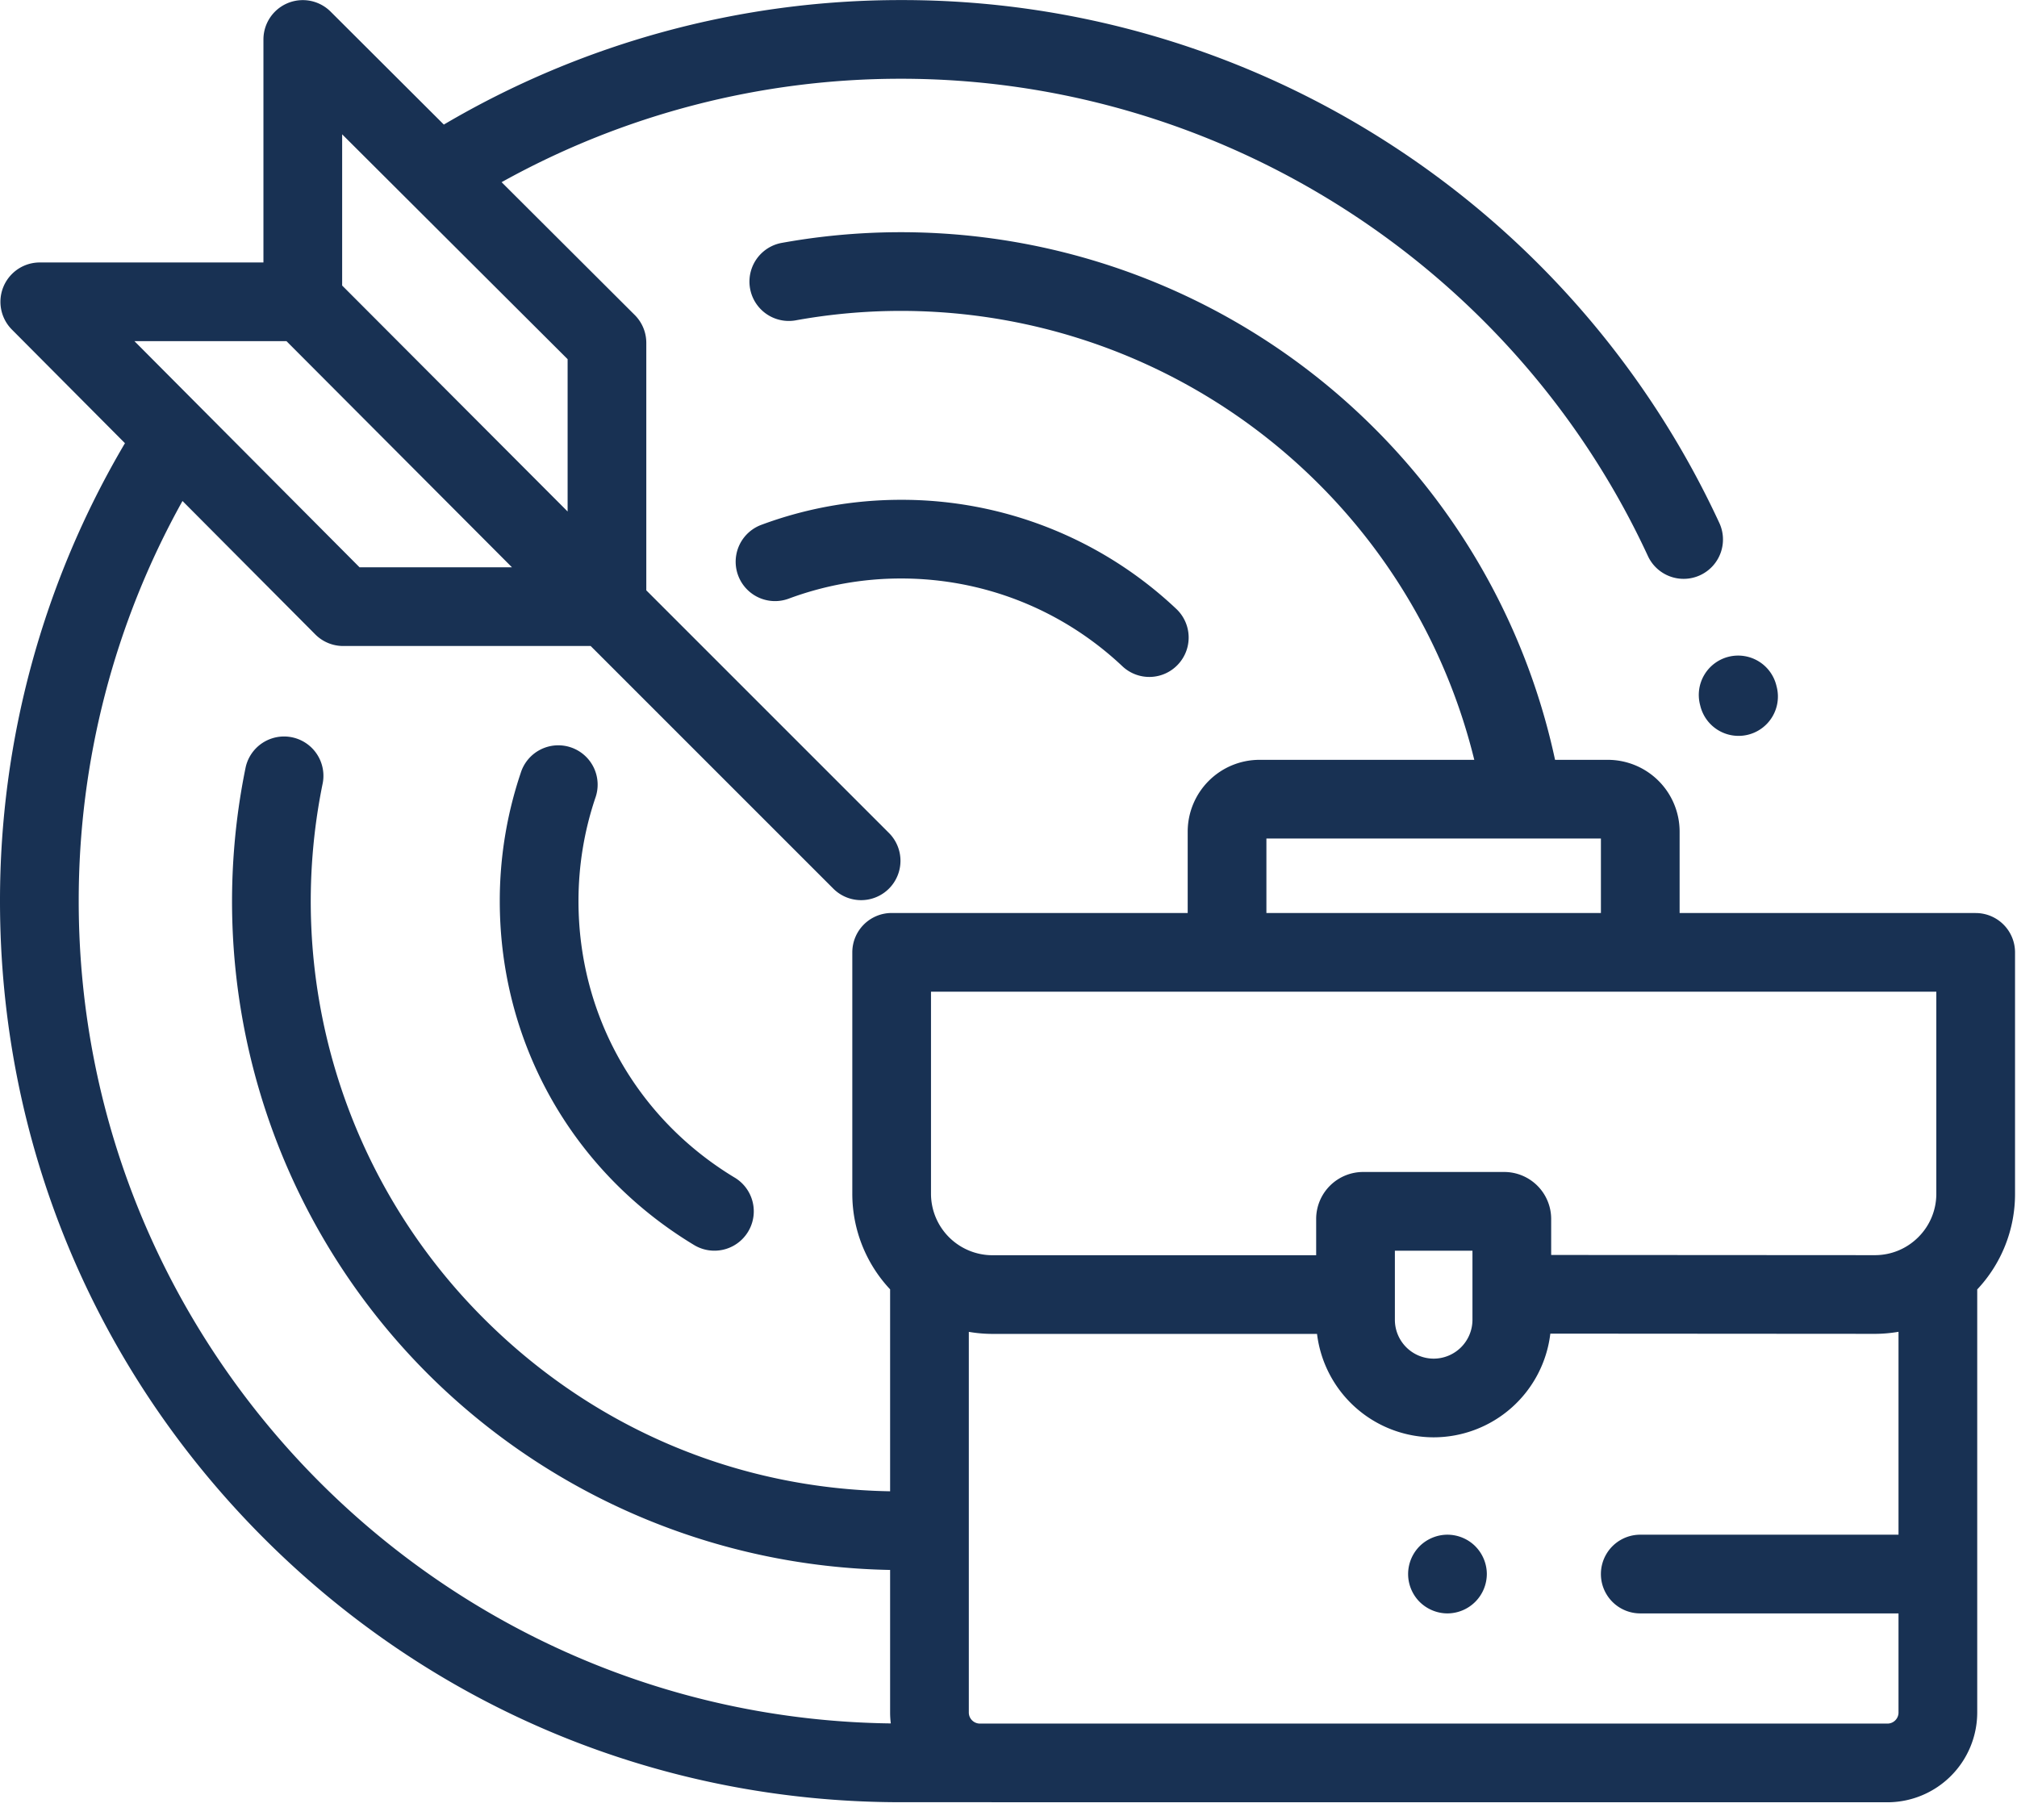<svg width="82" height="74" xmlns="http://www.w3.org/2000/svg"><g fill="#183153"><path d="M72.234 27.942l-.013-.054a1.6 1.6 0 10-3.106.769l.01.039a1.6 1.6 0 103.11-.754zM29.87 47.88c-3.978-2.4-6.352-6.602-6.352-11.241 0-1.434.23-2.843.682-4.188a1.6 1.6 0 10-3.032-1.02 16.294 16.294 0 00-.85 5.208c0 5.77 2.953 10.997 7.9 13.981a1.6 1.6 0 101.653-2.74zm17.951-23.124a16.256 16.256 0 00-11.184-4.435c-1.955 0-3.868.342-5.686 1.018a1.6 1.6 0 001.115 3 13.071 13.071 0 014.57-.819c3.357 0 6.55 1.266 8.992 3.566a1.595 1.595 0 002.261-.068 1.6 1.6 0 00-.068-2.262z"/><path d="M80.32 37.121H68.284v-3.31a2.921 2.921 0 00-2.918-2.918H63.22a27.07 27.07 0 00-7.35-13.485A27.227 27.227 0 0031.756 9.88a1.6 1.6 0 00.572 3.148 24.025 24.025 0 0121.277 6.641 23.884 23.884 0 016.331 11.224h-8.733a2.921 2.921 0 00-2.918 2.917v3.31H36.25a1.6 1.6 0 00-1.6 1.6v9.814a5.68 5.68 0 001.537 3.888v8.21c-6.241-.106-12.07-2.575-16.52-7.025a23.963 23.963 0 01-6.544-21.778 1.6 1.6 0 00-3.135-.638 27.155 27.155 0 007.417 24.679 27.31 27.31 0 0018.782 7.96v5.797c0 .15.01.297.028.443C17.972 69.844 3.2 54.935 3.2 36.639a33.375 33.375 0 014.219-16.27l5.398 5.424a1.6 1.6 0 001.134.472h10.062l9.864 9.864c.313.313.722.469 1.132.469a1.6 1.6 0 001.131-2.731l-9.865-9.865V13.94a1.6 1.6 0 00-.47-1.133l-5.413-5.4a33.375 33.375 0 0116.244-4.205c12.979 0 24.893 7.612 30.353 19.392a1.6 1.6 0 102.903-1.346 36.697 36.697 0 00-13.28-15.325A36.496 36.496 0 0036.636.003a36.56 36.56 0 00-18.592 5.062L13.44.472a1.6 1.6 0 00-2.73 1.132v9.067H1.617a1.6 1.6 0 00-1.134 2.728l4.597 4.62A36.563 36.563 0 000 36.638c0 9.786 3.81 18.986 10.73 25.906 6.92 6.92 16.12 10.73 25.906 10.73l40.097.002a3.654 3.654 0 003.65-3.65V52.425a5.658 5.658 0 001.537-3.892v-9.811a1.6 1.6 0 00-1.6-1.6zM13.91 5.461l9.166 9.142v6.193l-9.166-9.187V5.46zm-2.263 8.41l9.166 9.193h-6.197l-9.15-9.193h6.18zm39.838 20.222h13.599v3.028H51.485v-3.028zm25.698 28.304H66.684a1.6 1.6 0 000 3.2h10.499v4.03a.45.45 0 01-.45.45H41.798l-.034-.001H39.82a.45.45 0 01-.433-.448V54.15c.313.054.634.083.962.083h13.194a4.783 4.783 0 004.742 4.205 4.783 4.783 0 004.743-4.216l13.189.009h.003c.326 0 .648-.03.963-.083v8.248zm-20.475-8.735V50.85h3.154v2.812a1.58 1.58 0 01-1.577 1.577 1.58 1.58 0 01-1.577-1.577zm22.012-5.13c0 .668-.26 1.296-.732 1.768-.473.472-1.1.732-1.768.732h-.001l-13.157-.008v-1.467a1.91 1.91 0 00-1.908-1.907h-5.739a1.91 1.91 0 00-1.907 1.907v1.478H40.349a2.503 2.503 0 01-2.5-2.5V40.32H78.72v8.211z"/><path d="M59.977 62.866a1.612 1.612 0 00-1.131-.469c-.423 0-.834.171-1.133.469a1.61 1.61 0 00-.467 1.131c0 .42.17.833.467 1.13.3.298.71.47 1.133.47a1.607 1.607 0 001.6-1.6c0-.42-.172-.833-.47-1.131z"/></g></svg>